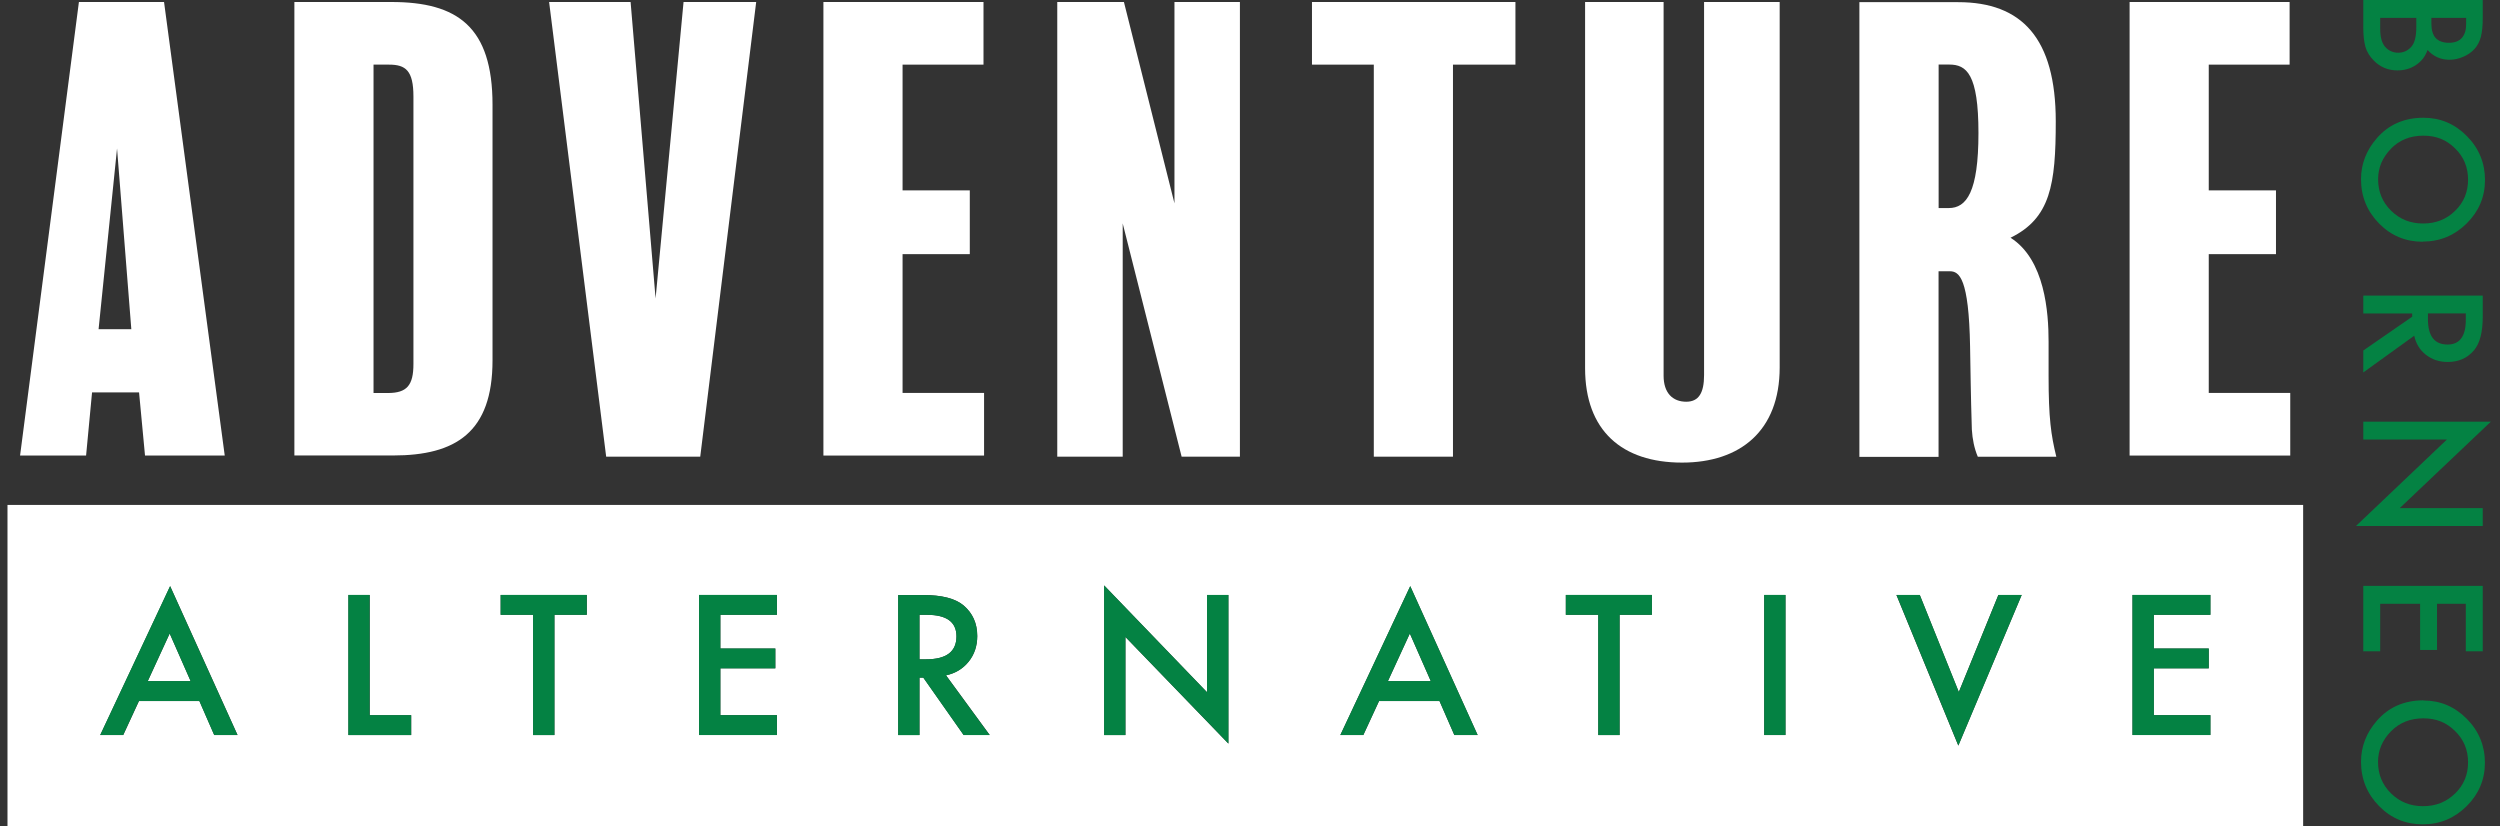 <?xml version="1.0" encoding="UTF-8"?>
<svg xmlns="http://www.w3.org/2000/svg" width="230" height="76" viewBox="0 0 230 76" fill="none">
  <rect x="0" y="0" width="230" height="76" fill="#333333" stroke="none"/>
  <g clip-path="url(#clip0_213_1169)">
    <path d="M8.469 36.098H12.793L13.341 41.911H20.676L15.092 0.184H7.26L1.847 41.911H7.92L8.469 36.098ZM10.768 13.659L12.081 30.284H9.07L10.768 13.659Z" fill="white"></path>
    <path d="M45.312 33.161V9.641C45.312 2.465 42.086 0.184 36.004 0.184H27.083V41.904H36.168C41.915 41.904 45.312 39.785 45.312 33.154V33.161ZM34.365 36.149V5.946H35.789C37.325 5.946 38.036 6.491 38.036 8.883V33.492C38.036 35.45 37.436 36.157 35.685 36.157H34.373L34.365 36.149Z" fill="white"></path>
    <path d="M64.422 42.014L69.569 0.184H62.887L60.314 27.458L58.015 0.184H50.518L55.768 42.014H64.422Z" fill="white"></path>
    <path d="M90.534 36.149H83.036V23.381H89.221V17.515H83.036V5.946H90.482V0.184H75.754V41.911H90.534V36.149Z" fill="white"></path>
    <path d="M103.289 20.555L108.71 42.014H114.072V0.184H108.05V18.707L103.401 0.184H97.268V42.014H103.289V20.555Z" fill="white"></path>
    <path d="M126.39 42.014H133.673V5.946H139.42V0.184H120.702V5.946H126.39V42.014Z" fill="white"></path>
    <path d="M154.75 42.559C160.111 42.559 163.73 39.623 163.73 33.809V0.184H156.774V34.515C156.774 36.142 156.285 36.959 155.135 36.959C153.874 36.959 153.051 36.142 153.051 34.567V0.184H145.828V33.868C145.828 39.623 149.225 42.559 154.75 42.559Z" fill="white"></path>
    <path d="M178.347 24.956H179.385C180.26 24.956 181.135 25.611 181.247 31.859C181.299 34.523 181.299 35.877 181.41 39.52C181.462 40.388 181.632 41.257 181.959 42.022H189.182C188.692 40.013 188.47 38.489 188.47 34.582V31.432C188.47 28.768 188.143 23.881 184.969 21.872C188.64 20.076 189.13 16.985 189.13 11.171C189.13 3.51 186.008 0.199 180.149 0.199H171.064V42.029H178.347V24.97V24.956ZM178.347 5.939H179.333C180.92 5.939 182.018 6.807 182.018 12.239C182.018 17.67 180.92 19.142 179.281 19.142H178.354V5.946L178.347 5.939Z" fill="white"></path>
    <path d="M210.703 36.149H203.205V23.381H209.39V17.515H203.205V5.946H210.644V0.184H195.923V41.911H210.703V36.149Z" fill="white"></path>
    <path d="M0.689 76H211.889V46.452H0.689V76ZM196.19 54.739H203.353V56.564H198.147V59.662H203.205V61.487H198.147V65.793H203.353V67.618H196.19V54.731V54.739ZM176.619 54.739L180.208 63.673L183.849 54.739H185.993L180.164 68.597L174.468 54.739H176.611H176.619ZM162.306 54.739H164.264V67.625H162.306V54.739ZM144.055 54.739H151.975V56.564H149.002V67.625H147.044V56.564H144.055V54.739ZM129.742 53.929L135.942 67.625H133.799L132.434 64.497H126.872L125.426 67.625H123.313L129.742 53.929ZM101.584 53.863L111.054 63.695V54.739H113.012V68.413L103.542 58.603V67.625H101.584V53.863ZM82.636 54.739H84.935C86.648 54.739 87.887 55.055 88.65 55.696C89.488 56.41 89.911 57.352 89.911 58.514C89.911 59.427 89.644 60.214 89.118 60.869C88.591 61.524 87.894 61.944 87.034 62.128L91.053 67.618H88.658L84.95 62.341H84.594V67.618H82.636V54.731V54.739ZM64.319 54.739H71.482V56.564H66.276V59.662H71.334V61.487H66.276V65.793H71.482V67.618H64.319V54.731V54.739ZM46.068 54.739H53.988V56.564H51.007V67.625H49.049V56.564H46.06V54.739H46.068ZM32.059 54.739H34.017V65.8H37.836V67.625H32.059V54.739ZM15.655 53.929L21.855 67.625H19.711L18.347 64.497H12.785L11.339 67.625H9.225L15.655 53.929Z" fill="white"></path>
    <path d="M129.705 58.279L127.688 62.665H131.633L129.705 58.279Z" fill="white"></path>
    <path d="M15.611 58.279L13.594 62.665H17.539L15.611 58.279Z" fill="white"></path>
    <path d="M87.998 58.544C87.998 57.226 87.093 56.564 85.291 56.564H84.594V60.656H85.217C87.071 60.656 87.998 59.949 87.998 58.544Z" fill="white"></path>
    <path d="M12.777 64.49H18.339L19.704 67.618H21.847L15.647 53.922L9.218 67.618H11.331L12.777 64.49ZM15.61 58.279L17.538 62.657H13.593L15.61 58.279Z" fill="#048243"></path>
    <path d="M37.821 65.793H34.002V54.731H32.044V67.625H37.821V65.793Z" fill="#048243"></path>
    <path d="M49.042 67.625H51.007V56.564H53.981V54.731H46.06V56.564H49.042V67.625Z" fill="#048243"></path>
    <path d="M71.475 65.793H66.269V61.487H71.327V59.662H66.269V56.564H71.475V54.731H64.311V67.625H71.475V65.793Z" fill="#048243"></path>
    <path d="M84.587 62.348H84.943L88.651 67.625H91.046L87.027 62.135C87.887 61.951 88.584 61.532 89.111 60.877C89.637 60.222 89.904 59.434 89.904 58.522C89.904 57.351 89.481 56.409 88.643 55.703C87.879 55.063 86.641 54.746 84.928 54.746H82.629V67.632H84.587V62.356V62.348ZM84.587 56.564H85.284C87.086 56.564 87.991 57.226 87.991 58.544C87.991 59.949 87.064 60.656 85.21 60.656H84.587V56.564Z" fill="#048243"></path>
    <path d="M103.534 58.595L113.012 68.405V54.731H111.046V63.688L101.576 53.856V67.625H103.534V58.595Z" fill="#048243"></path>
    <path d="M126.872 64.49H132.434L133.799 67.618H135.942L129.742 53.922L123.312 67.618H125.426L126.872 64.49ZM129.705 58.279L131.633 62.657H127.688L129.705 58.279Z" fill="#048243"></path>
    <path d="M147.037 67.625H149.002V56.564H151.976V54.731H144.056V56.564H147.037V67.625Z" fill="#048243"></path>
    <path d="M164.264 54.731H162.307V67.618H164.264V54.731Z" fill="#048243"></path>
    <path d="M186 54.731H183.857L180.216 63.666L176.619 54.731H174.476L180.171 68.589L186 54.731Z" fill="#048243"></path>
    <path d="M203.361 65.793H198.155V61.487H203.205V59.662H198.155V56.564H203.361V54.731H196.189V67.625H203.361V65.793Z" fill="#048243"></path>
    <path d="M218.386 5.571C218.979 6.174 219.706 6.476 220.566 6.476C221.219 6.476 221.797 6.307 222.287 5.968C222.784 5.637 223.132 5.174 223.332 4.6C223.881 5.196 224.549 5.497 225.335 5.497C225.765 5.497 226.195 5.409 226.618 5.225C227.033 5.049 227.382 4.806 227.663 4.497C227.93 4.195 228.123 3.827 228.242 3.385C228.353 2.951 228.412 2.37 228.412 1.641V0H217.422V2.495C217.422 3.238 217.489 3.856 217.63 4.349C217.77 4.798 218.023 5.21 218.393 5.571H218.386ZM223.688 1.641H226.885V2.223C226.885 2.782 226.751 3.201 226.484 3.496C226.217 3.79 225.824 3.937 225.305 3.937C224.786 3.937 224.371 3.797 224.096 3.51C223.822 3.223 223.688 2.774 223.688 2.164V1.648V1.641ZM218.979 1.641H222.302V2.473C222.302 3.356 222.146 3.974 221.827 4.32C221.501 4.673 221.108 4.85 220.633 4.85C220.158 4.85 219.743 4.666 219.424 4.298C219.128 3.952 218.979 3.4 218.979 2.657V1.641Z" fill="#048243"></path>
    <path d="M222.902 22.225C224.474 22.225 225.816 21.666 226.936 20.555C228.056 19.443 228.62 18.111 228.62 16.559C228.62 15.006 228.063 13.637 226.951 12.518C225.839 11.392 224.511 10.833 222.961 10.833C221.204 10.833 219.78 11.451 218.69 12.688C217.711 13.806 217.214 15.072 217.214 16.485C217.214 18.075 217.77 19.436 218.875 20.562C219.973 21.681 221.315 22.24 222.895 22.24L222.902 22.225ZM219.95 13.696C220.736 12.886 221.73 12.482 222.946 12.482C224.163 12.482 225.075 12.871 225.868 13.652C226.669 14.432 227.062 15.388 227.062 16.529C227.062 17.67 226.662 18.627 225.868 19.399C225.075 20.179 224.096 20.562 222.924 20.562C221.752 20.562 220.781 20.172 219.98 19.385C219.179 18.597 218.786 17.633 218.786 16.485C218.786 15.433 219.179 14.498 219.958 13.696H219.95Z" fill="#048243"></path>
    <path d="M217.422 32.249V34.265L222.109 30.887C222.265 31.616 222.62 32.197 223.184 32.639C223.748 33.08 224.415 33.301 225.194 33.301C226.188 33.301 226.996 32.948 227.597 32.241C228.145 31.601 228.412 30.564 228.412 29.121V27.193H217.422V28.841H221.923V29.136L217.422 32.249ZM223.369 28.834H226.855V29.423C226.855 30.939 226.291 31.697 225.172 31.697C223.97 31.697 223.369 30.917 223.369 29.357V28.834Z" fill="#048243"></path>
    <path d="M228.412 46.747H220.774L229.161 38.791H217.422V40.44H225.112L216.747 48.395H228.412V46.747Z" fill="#048243"></path>
    <path d="M228.412 59.92V53.9H217.422V59.92H218.979V55.548H222.65V59.795H224.207V55.548H226.855V59.92H228.412Z" fill="#048243"></path>
    <path d="M222.961 64.431C221.204 64.431 219.78 65.049 218.69 66.286C217.711 67.404 217.214 68.67 217.214 70.083C217.214 71.673 217.77 73.034 218.875 74.16C219.973 75.279 221.315 75.838 222.895 75.838C224.474 75.838 225.809 75.279 226.929 74.168C228.049 73.056 228.612 71.724 228.612 70.171C228.612 68.619 228.056 67.25 226.944 66.131C225.831 65.005 224.504 64.446 222.954 64.446L222.961 64.431ZM225.861 73.005C225.067 73.785 224.088 74.168 222.917 74.168C221.745 74.168 220.774 73.778 219.973 72.99C219.172 72.203 218.779 71.239 218.779 70.091C218.779 69.038 219.172 68.103 219.95 67.301C220.736 66.492 221.73 66.087 222.946 66.087C224.163 66.087 225.075 66.477 225.868 67.257C226.669 68.037 227.062 68.994 227.062 70.135C227.062 71.275 226.662 72.232 225.868 73.005H225.861Z" fill="#048243"></path>
  </g>
  <defs>
    <clipPath id="clip0_213_1169">
      <rect width="228.472" height="76" fill="white" transform="translate(0.689)"></rect>
    </clipPath>
  </defs>
</svg>
